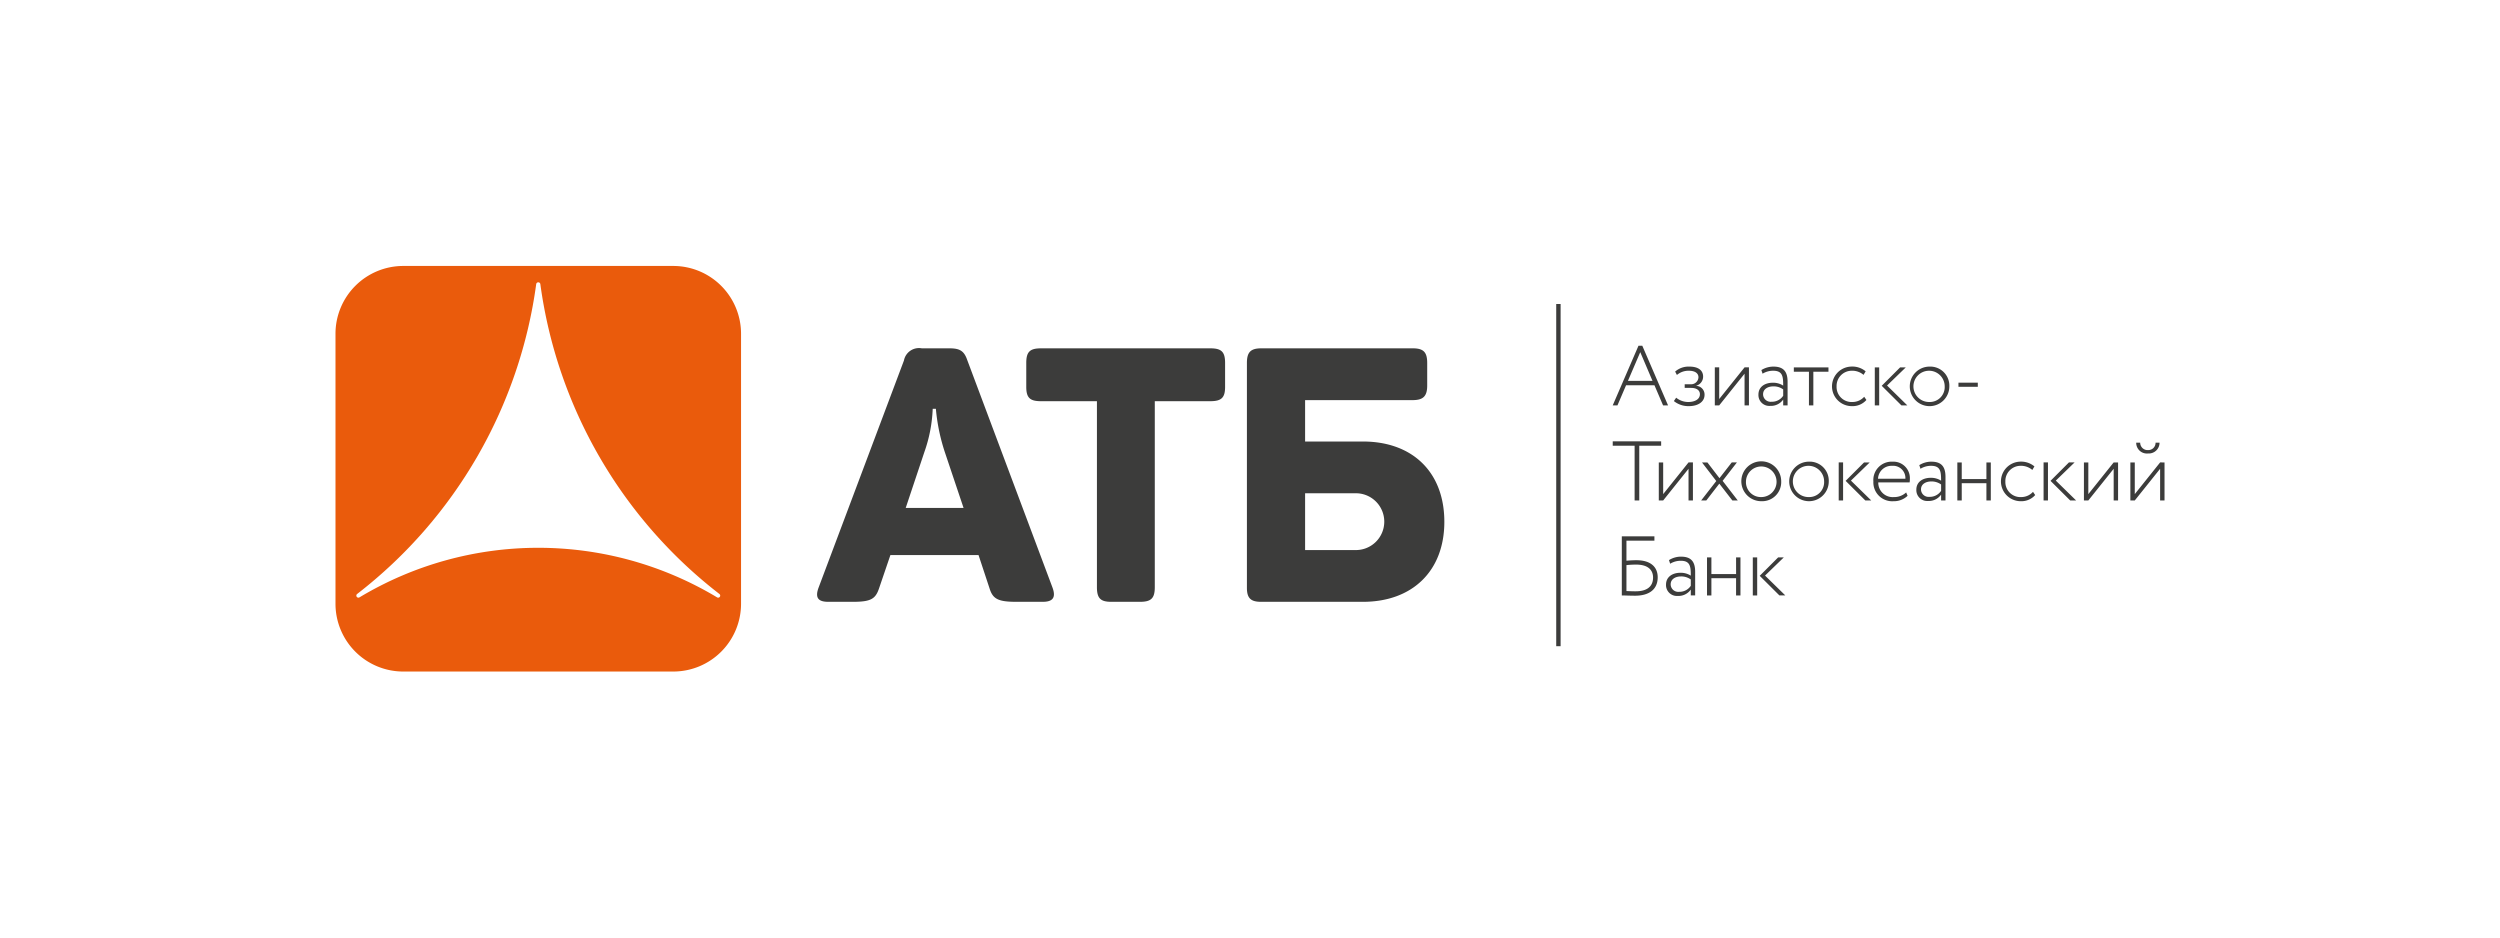 <svg id="a29e879c-3832-4b99-84cf-986630dbea1d" data-name="Слой 25" xmlns="http://www.w3.org/2000/svg" viewBox="0 0 320 120"><path d="M86.201,34.043H51.595A8.679,8.679,0,0,0,42.943,42.696V77.304a8.677,8.677,0,0,0,8.651,8.653H86.201A8.678,8.678,0,0,0,94.854,77.304V42.696A8.679,8.679,0,0,0,86.201,34.043m5.941,42.343a.264.264,0,0,1-.351.079,44.448,44.448,0,0,0-45.783,0,.263.263,0,0,1-.295-.434l.032-.026a60.383,60.383,0,0,0,22.889-39.638.27.27,0,0,1,.266-.232.266.266,0,0,1,.264.232A60.387,60.387,0,0,0,92.054,76.006l.031.026a.263.263,0,0,1,.057.354" style="fill:#ea5b0c"/><path d="M123.796,46.055c-.412-1.193-1.009-1.469-2.289-1.469h-3.515a1.96,1.96,0,0,0-2.286,1.555l-10.925,29.069c-.454,1.231-.136,1.823,1.24,1.823h3.152c2.283,0,2.882-.366,3.335-1.692l1.463-4.291h11.282L126.67,75.34c.417,1.326,1.101,1.692,3.383,1.692h3.431c1.321,0,1.687-.593,1.235-1.823ZM115.931,65.014l2.379-7.124a18.676,18.676,0,0,0,1.077-5.566h.406a24.401,24.401,0,0,0,1.167,5.612l2.376,7.078Zm39.006-20.425H133.231c-1.417,0-1.869.457-1.869,1.871v3.062c0,1.371.452,1.831,1.869,1.831h7.176V75.163c0,1.41.457,1.869,1.823,1.869h3.705c1.417,0,1.878-.46,1.878-1.869V51.352h7.124c1.419,0,1.875-.46,1.875-1.831V46.459c0-1.414-.457-1.871-1.875-1.871m19.518,11.925h-7.402V51.216h13.755c1.371,0,1.874-.502,1.874-1.875V46.459c0-1.419-.502-1.874-1.874-1.874h-19.326c-1.371,0-1.877.455-1.877,1.874V75.252c0,1.368.548,1.781,1.822,1.781h13.028c6.309,0,10.421-3.926,10.421-10.238,0-6.397-4.113-10.281-10.421-10.281m-1.052,13.892h-6.35v-7.266h6.35a3.636,3.636,0,1,1,0,7.266" style="fill:#3c3c3b"/><path d="M199.196,82.712h.562V38.91h-.562Zm16.889-31.256a2.457,2.457,0,0,1-1.536-.551l-.293.432a2.959,2.959,0,0,0,1.915.649c1.168,0,2.011-.541,2.011-1.449a1.111,1.111,0,0,0-1.06-1.147v-.021a1.205,1.205,0,0,0,.877-1.167c0-.791-.617-1.277-1.752-1.277a2.603,2.603,0,0,0-1.828.637l.226.434a2.28,2.28,0,0,1,1.526-.541c.747,0,1.232.292,1.232.843a.939.939,0,0,1-.994.887h-.768v.466h.822c.692,0,1.125.302,1.125.811,0,.626-.617.994-1.503.994m24.451-4.433h-.562v4.867h.562Zm12.623,1.955h-2.477v.53h2.477Zm-9.022,2.912-2.595-2.543,2.401-2.324h-.725l-2.358,2.358,2.521,2.509ZM223.303,47.833v4.056h.562v-4.867h-.562l-3.245,4.054V47.022h-.562v4.867h.562ZM208.136,49.315h3.635l1.103,2.575h.638l-3.299-7.636h-.487l-3.299,7.636h.606Zm1.817-4.239,1.568,3.677h-3.147Zm21.591,6.814h.564v-4.305h1.935v-.562h-4.433v.562h1.935Zm15.419-4.965a2.531,2.531,0,1,0,2.552,2.531,2.441,2.441,0,0,0-2.552-2.531m0,4.531a2.001,2.001,0,1,1,1.958-2.001,1.908,1.908,0,0,1-1.958,2.001m-19.96-4.531a2.909,2.909,0,0,0-1.547.443l.153.466a2.541,2.541,0,0,1,1.362-.379c1.211,0,1.277.747,1.277,1.904a2.348,2.348,0,0,0-1.319-.37c-1.049,0-1.849.541-1.849,1.515a1.388,1.388,0,0,0,1.503,1.449,1.916,1.916,0,0,0,1.666-.811v.747h.562V48.872c0-1.234-.454-1.947-1.807-1.947m1.245,3.731a1.724,1.724,0,0,1-1.494.768.97.97,0,0,1-1.081-.951c0-.715.67-1.017,1.309-1.017a2.073,2.073,0,0,1,1.266.389Zm10.652.541-.283-.411a2.011,2.011,0,0,1-1.513.67,1.924,1.924,0,0,1-2.022-2.001,1.944,1.944,0,0,1,1.914-2.001,2.224,2.224,0,0,1,1.536.53l.27-.455a2.669,2.669,0,0,0-1.894-.605,2.532,2.532,0,0,0,.151,5.061,2.349,2.349,0,0,0,1.84-.79m8.315,7.898a2.901,2.901,0,0,0-1.545.444l.151.466a2.541,2.541,0,0,1,1.362-.379c1.213,0,1.277.745,1.277,1.903a2.358,2.358,0,0,0-1.319-.368c-1.049,0-1.849.541-1.849,1.515a1.388,1.388,0,0,0,1.503,1.449,1.916,1.916,0,0,0,1.666-.811v.745h.562V61.042c0-1.232-.454-1.947-1.807-1.947m1.245,3.732a1.723,1.723,0,0,1-1.492.768.969.969,0,0,1-1.081-.953c0-.713.67-1.016,1.307-1.016a2.073,2.073,0,0,1,1.266.389Zm-9.138-3.635h-.724l-2.358,2.358,2.52,2.509h.757L236.92,61.518Zm14.938,2.13h-3.158V59.192h-.564v4.867h.564V61.852h3.158v2.207h.562v-4.867h-.562Zm-12.003-2.228a2.35,2.35,0,0,0-2.466,2.532,2.416,2.416,0,0,0,2.585,2.53,2.525,2.525,0,0,0,1.794-.692l-.183-.432a2.24,2.24,0,0,1-1.579.594,1.845,1.845,0,0,1-1.99-1.881h4.012a2.582,2.582,0,0,0,.032-.455,2.109,2.109,0,0,0-2.205-2.196m-1.871,2.185a1.727,1.727,0,0,1,1.816-1.654,1.569,1.569,0,0,1,1.687,1.654Zm26.919,1.968V59.192h-.564v4.867h.564l3.244-4.055v4.055h.564v-4.867H270.548Zm9.189-4.056-3.244,4.056V59.192h-.564v4.867h.564l3.244-4.055v4.055h.564v-4.867Zm-1.545-1.147a1.376,1.376,0,0,0,1.471-1.384h-.509a.929.929,0,0,1-.962.951.947.947,0,0,1-1.006-.951h-.509a1.367,1.367,0,0,0,1.515,1.384m-65.72,6.014h.596v-7.008h2.801v-.562h-6.197v.562h2.801Zm49.479-.432a1.924,1.924,0,0,1-2.022-2.001,1.944,1.944,0,0,1,1.914-2.001,2.222,2.222,0,0,1,1.536.53l.27-.455a2.669,2.669,0,0,0-1.894-.606,2.533,2.533,0,0,0,.151,5.062,2.346,2.346,0,0,0,1.839-.789l-.279-.411a2.014,2.014,0,0,1-1.515.67m6.838-4.435h-.724l-2.358,2.358,2.52,2.509h.756L263.144,61.518Zm-3.969,4.867h.562v-4.867h-.562Zm-30.049-4.965a2.531,2.531,0,1,0,2.553,2.532,2.442,2.442,0,0,0-2.553-2.532m0,4.533a2.001,2.001,0,1,1,1.958-2.001,1.909,1.909,0,0,1-1.958,2.001m-3.535-2.001a2.552,2.552,0,1,0-2.552,2.53,2.442,2.442,0,0,0,2.552-2.53m-4.51,0a1.958,1.958,0,1,1,1.958,2.001,1.909,1.909,0,0,1-1.958-2.001m11.87,2.433h.562v-4.867h-.562Zm-13.614,0h.692l-1.936-2.509,1.828-2.358h-.66L220.093,61.205l-1.545-2.013h-.693l1.828,2.379-1.936,2.488h.661l1.665-2.152Zm-5.608,0h.562v-4.867h-.562l-3.245,4.056V59.192h-.562v4.867h.562l3.245-4.055Zm12.194,7.291h-.724l-2.358,2.358,2.52,2.509h.757l-2.596-2.541Zm-13.15-.098a2.91,2.91,0,0,0-1.547.444l.151.464a2.559,2.559,0,0,1,1.364-.379c1.211,0,1.277.747,1.277,1.904a2.363,2.363,0,0,0-1.321-.368c-1.049,0-1.849.541-1.849,1.515a1.389,1.389,0,0,0,1.504,1.448,1.916,1.916,0,0,0,1.666-.811v.747h.56V73.199c0-1.232-.454-1.947-1.805-1.947m1.245,3.731a1.726,1.726,0,0,1-1.494.768.968.968,0,0,1-1.081-.951c0-.713.67-1.016,1.309-1.016a2.073,2.073,0,0,1,1.266.389Zm7.937,1.234h.562v-4.867h-.562Zm-2.138-2.737H219.059V71.35h-.562v4.867h.562V74.01h3.158v2.207h.562v-4.867h-.562Zm-12.758-1.773c-.315,0-.834.021-1.277.064v-2.562h3.58v-.562h-4.174v7.57c.443,0,1.026.034,1.697.034,1.796,0,2.898-.802,2.898-2.358,0-1.342-.93-2.185-2.724-2.185m-.087,3.98c-.432,0-.832-.021-1.19-.032V72.335a10.992,10.992,0,0,1,1.254-.066c1.451,0,2.153.649,2.153,1.655,0,1.124-.747,1.762-2.217,1.762" style="fill:#3c3c3b"/></svg>